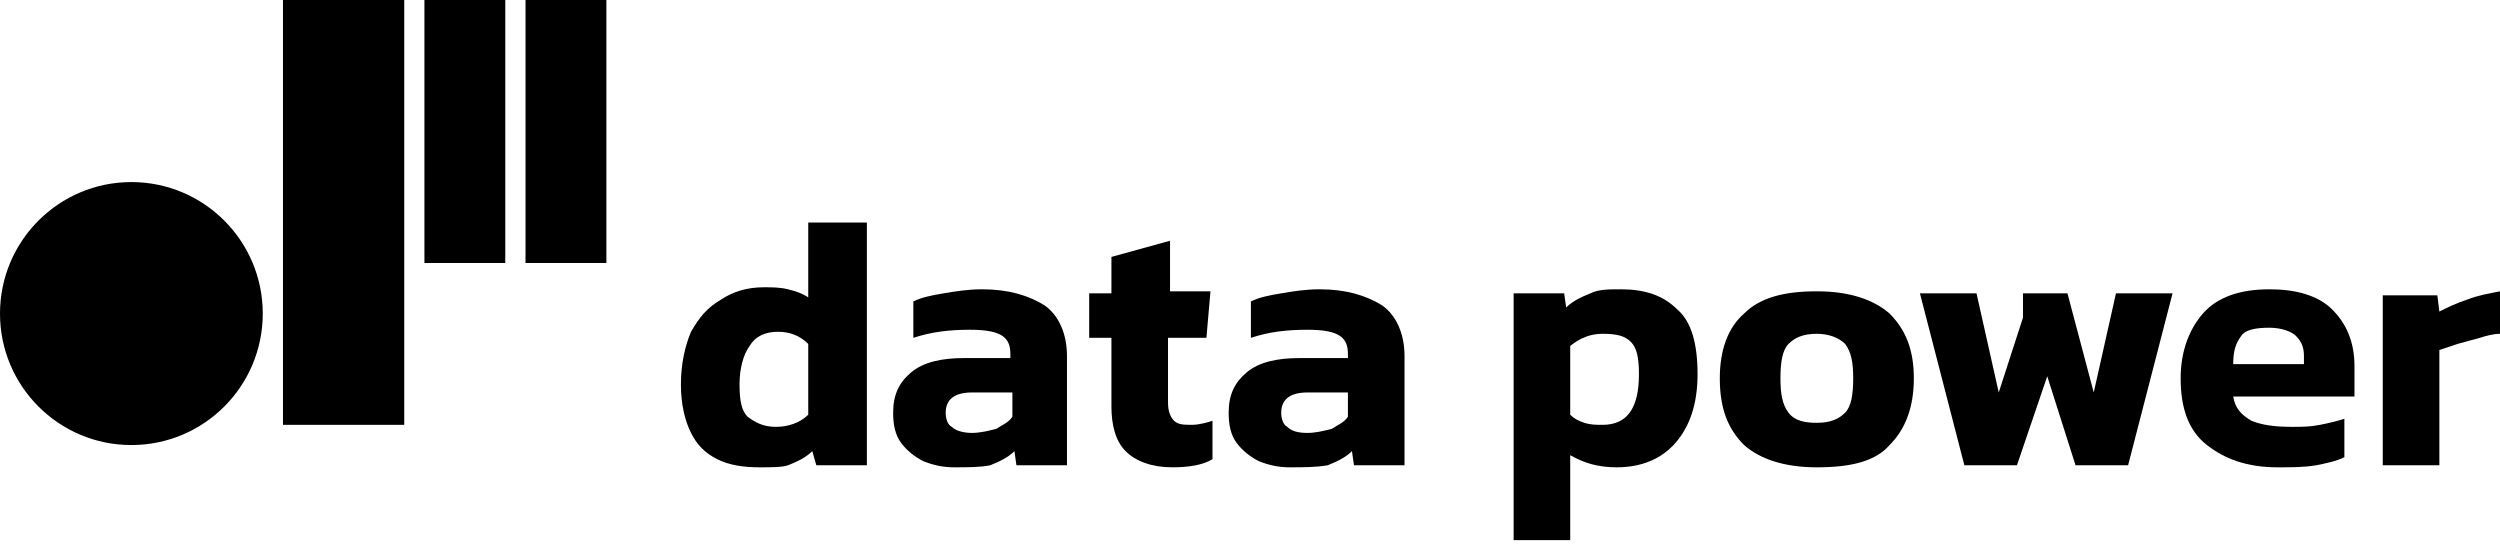 <?xml version="1.0" encoding="UTF-8"?> <svg xmlns="http://www.w3.org/2000/svg" width="180" height="40" viewBox="0 0 180 40" fill="none"><path d="M171.559 33.501V21.266H175.489L175.634 22.431C176.216 22.14 176.798 21.848 177.672 21.557C178.399 21.266 179.272 21.12 180 20.974V24.033C179.563 24.033 178.981 24.179 178.545 24.325C177.963 24.47 177.526 24.616 176.944 24.762C176.507 24.907 176.071 25.053 175.634 25.198V33.501H171.559Z" fill="black"></path><path d="M160.791 26.218H165.884V25.635C165.884 25.053 165.739 24.616 165.302 24.179C165.011 23.887 164.283 23.596 163.41 23.596C162.392 23.596 161.664 23.742 161.373 24.179C160.936 24.761 160.791 25.344 160.791 26.218ZM163.992 33.647C161.81 33.647 160.209 33.064 158.899 32.044C157.589 31.025 157.007 29.422 157.007 27.238C157.007 25.344 157.589 23.742 158.608 22.577C159.627 21.411 161.227 20.829 163.41 20.829C165.302 20.829 166.903 21.266 167.922 22.285C168.94 23.305 169.522 24.616 169.522 26.364V28.549H160.791C160.936 29.422 161.373 29.859 162.101 30.296C162.828 30.588 163.701 30.733 165.011 30.733C165.739 30.733 166.321 30.733 167.048 30.588C167.776 30.442 168.358 30.296 168.795 30.151V32.918C168.213 33.209 167.485 33.355 166.757 33.501C165.884 33.647 165.011 33.647 163.992 33.647Z" fill="black"></path><path d="M141.435 33.501L138.234 21.12H142.308L143.909 28.257L145.655 22.868V21.12H148.857L150.749 28.257L152.35 21.12H156.424L153.223 33.501H149.439L147.402 27.092L145.219 33.501H141.435Z" fill="black"></path><path d="M130.812 30.442C131.83 30.442 132.412 30.151 132.849 29.714C133.286 29.277 133.431 28.403 133.431 27.238C133.431 26.072 133.286 25.344 132.849 24.762C132.412 24.325 131.685 24.033 130.812 24.033C129.793 24.033 129.211 24.325 128.774 24.762C128.338 25.198 128.192 26.072 128.192 27.238C128.192 28.403 128.338 29.131 128.774 29.714C129.211 30.297 129.939 30.442 130.812 30.442ZM130.812 33.647C128.483 33.647 126.737 33.064 125.573 32.044C124.409 30.879 123.826 29.422 123.826 27.238C123.826 25.198 124.409 23.596 125.573 22.577C126.737 21.411 128.483 20.974 130.812 20.974C133.14 20.974 134.886 21.557 136.051 22.577C137.215 23.742 137.797 25.198 137.797 27.238C137.797 29.277 137.215 30.879 136.051 32.044C135.032 33.21 133.286 33.647 130.812 33.647Z" fill="black"></path><path d="M115.385 30.588C117.131 30.588 118.004 29.423 118.004 26.946C118.004 25.781 117.859 25.053 117.422 24.616C116.986 24.179 116.403 24.033 115.385 24.033C114.512 24.033 113.784 24.325 113.056 24.907V29.86C113.347 30.151 113.638 30.297 114.075 30.442C114.512 30.588 114.948 30.588 115.385 30.588ZM108.982 39.036V21.12H112.62L112.765 22.14C113.202 21.703 113.784 21.411 114.512 21.12C115.094 20.829 115.821 20.829 116.694 20.829C118.441 20.829 119.751 21.266 120.769 22.285C121.788 23.159 122.224 24.762 122.224 26.946C122.224 29.131 121.642 30.733 120.624 31.899C119.605 33.064 118.15 33.647 116.403 33.647C115.094 33.647 114.075 33.355 113.056 32.773V38.89H108.982V39.036Z" fill="black"></path><path d="M94.139 31.17C94.721 31.17 95.303 31.025 95.886 30.879C96.322 30.588 96.759 30.442 97.05 30.005V28.257H94.139C92.975 28.257 92.248 28.694 92.248 29.714C92.248 30.151 92.393 30.588 92.684 30.733C92.975 31.025 93.412 31.17 94.139 31.17ZM92.83 33.647C92.102 33.647 91.374 33.501 90.647 33.209C90.065 32.918 89.483 32.481 89.046 31.899C88.609 31.316 88.464 30.588 88.464 29.714C88.464 28.403 88.9 27.529 89.773 26.801C90.647 26.072 91.956 25.781 93.557 25.781H97.05V25.49C97.05 24.907 96.904 24.47 96.468 24.179C96.031 23.887 95.303 23.742 94.139 23.742C92.684 23.742 91.374 23.887 90.065 24.324V21.703C90.647 21.411 91.374 21.266 92.248 21.12C93.121 20.974 93.994 20.829 95.013 20.829C96.904 20.829 98.36 21.266 99.524 21.994C100.542 22.722 101.125 24.033 101.125 25.635V33.501H97.486L97.341 32.481C96.904 32.918 96.322 33.209 95.595 33.501C94.721 33.647 93.848 33.647 92.83 33.647Z" fill="black"></path><path d="M84.389 33.646C82.933 33.646 81.769 33.209 81.041 32.481C80.314 31.753 80.023 30.587 80.023 29.276V24.324H78.422V21.12H80.023V18.498L84.243 17.332V20.974H87.154L86.862 24.324H84.097V28.985C84.097 29.568 84.243 30.005 84.534 30.296C84.825 30.587 85.262 30.587 85.844 30.587C86.28 30.587 86.862 30.442 87.299 30.296V33.063C86.572 33.5 85.553 33.646 84.389 33.646Z" fill="black"></path><path d="M69.982 31.17C70.564 31.17 71.146 31.025 71.728 30.879C72.165 30.588 72.601 30.442 72.892 30.005V28.257H69.982C68.817 28.257 68.09 28.694 68.09 29.714C68.09 30.151 68.235 30.588 68.526 30.733C68.817 31.025 69.4 31.17 69.982 31.17ZM68.672 33.647C67.944 33.647 67.217 33.501 66.489 33.21C65.907 32.918 65.325 32.481 64.888 31.899C64.452 31.316 64.306 30.588 64.306 29.714C64.306 28.403 64.743 27.529 65.616 26.801C66.489 26.072 67.799 25.781 69.4 25.781H72.747V25.49C72.747 24.907 72.601 24.47 72.165 24.179C71.728 23.888 71 23.742 69.836 23.742C68.381 23.742 67.071 23.888 65.761 24.325V21.703C66.344 21.411 67.071 21.266 67.944 21.12C68.817 20.974 69.691 20.829 70.709 20.829C72.601 20.829 74.056 21.266 75.221 21.994C76.239 22.722 76.822 24.033 76.822 25.636V33.501H73.183L73.038 32.481C72.601 32.918 72.019 33.21 71.291 33.501C70.564 33.647 69.691 33.647 68.672 33.647Z" fill="black"></path><path d="M55.866 30.734C56.739 30.734 57.612 30.443 58.194 29.86V24.762C57.612 24.179 56.885 23.888 56.011 23.888C55.138 23.888 54.411 24.179 53.974 24.908C53.537 25.49 53.246 26.51 53.246 27.675C53.246 28.84 53.392 29.569 53.828 30.006C54.411 30.443 54.993 30.734 55.866 30.734ZM54.702 33.647C53.537 33.647 52.519 33.501 51.646 33.064C50.772 32.627 50.19 32.045 49.754 31.171C49.317 30.297 49.026 29.132 49.026 27.675C49.026 26.219 49.317 24.908 49.754 23.888C50.336 22.869 50.918 22.14 51.937 21.558C52.81 20.975 53.828 20.684 54.993 20.684C55.575 20.684 56.157 20.684 56.739 20.829C57.321 20.975 57.758 21.121 58.194 21.412V16.023H62.415V33.501H58.776L58.485 32.482C58.049 32.919 57.467 33.21 56.739 33.501C56.302 33.647 55.575 33.647 54.702 33.647Z" fill="black"></path><path d="M29.105 0H20.374V30.588H29.105V0Z" fill="black"></path><path d="M36.38 0H30.559V18.935H36.38V0Z" fill="black"></path><path d="M43.659 0H37.837V18.935H43.659V0Z" fill="black"></path><path d="M9.459 32.044C14.683 32.044 18.919 27.806 18.919 22.577C18.919 17.348 14.683 13.109 9.459 13.109C4.235 13.109 0 17.348 0 22.577C0 27.806 4.235 32.044 9.459 32.044Z" fill="black"></path></svg> 